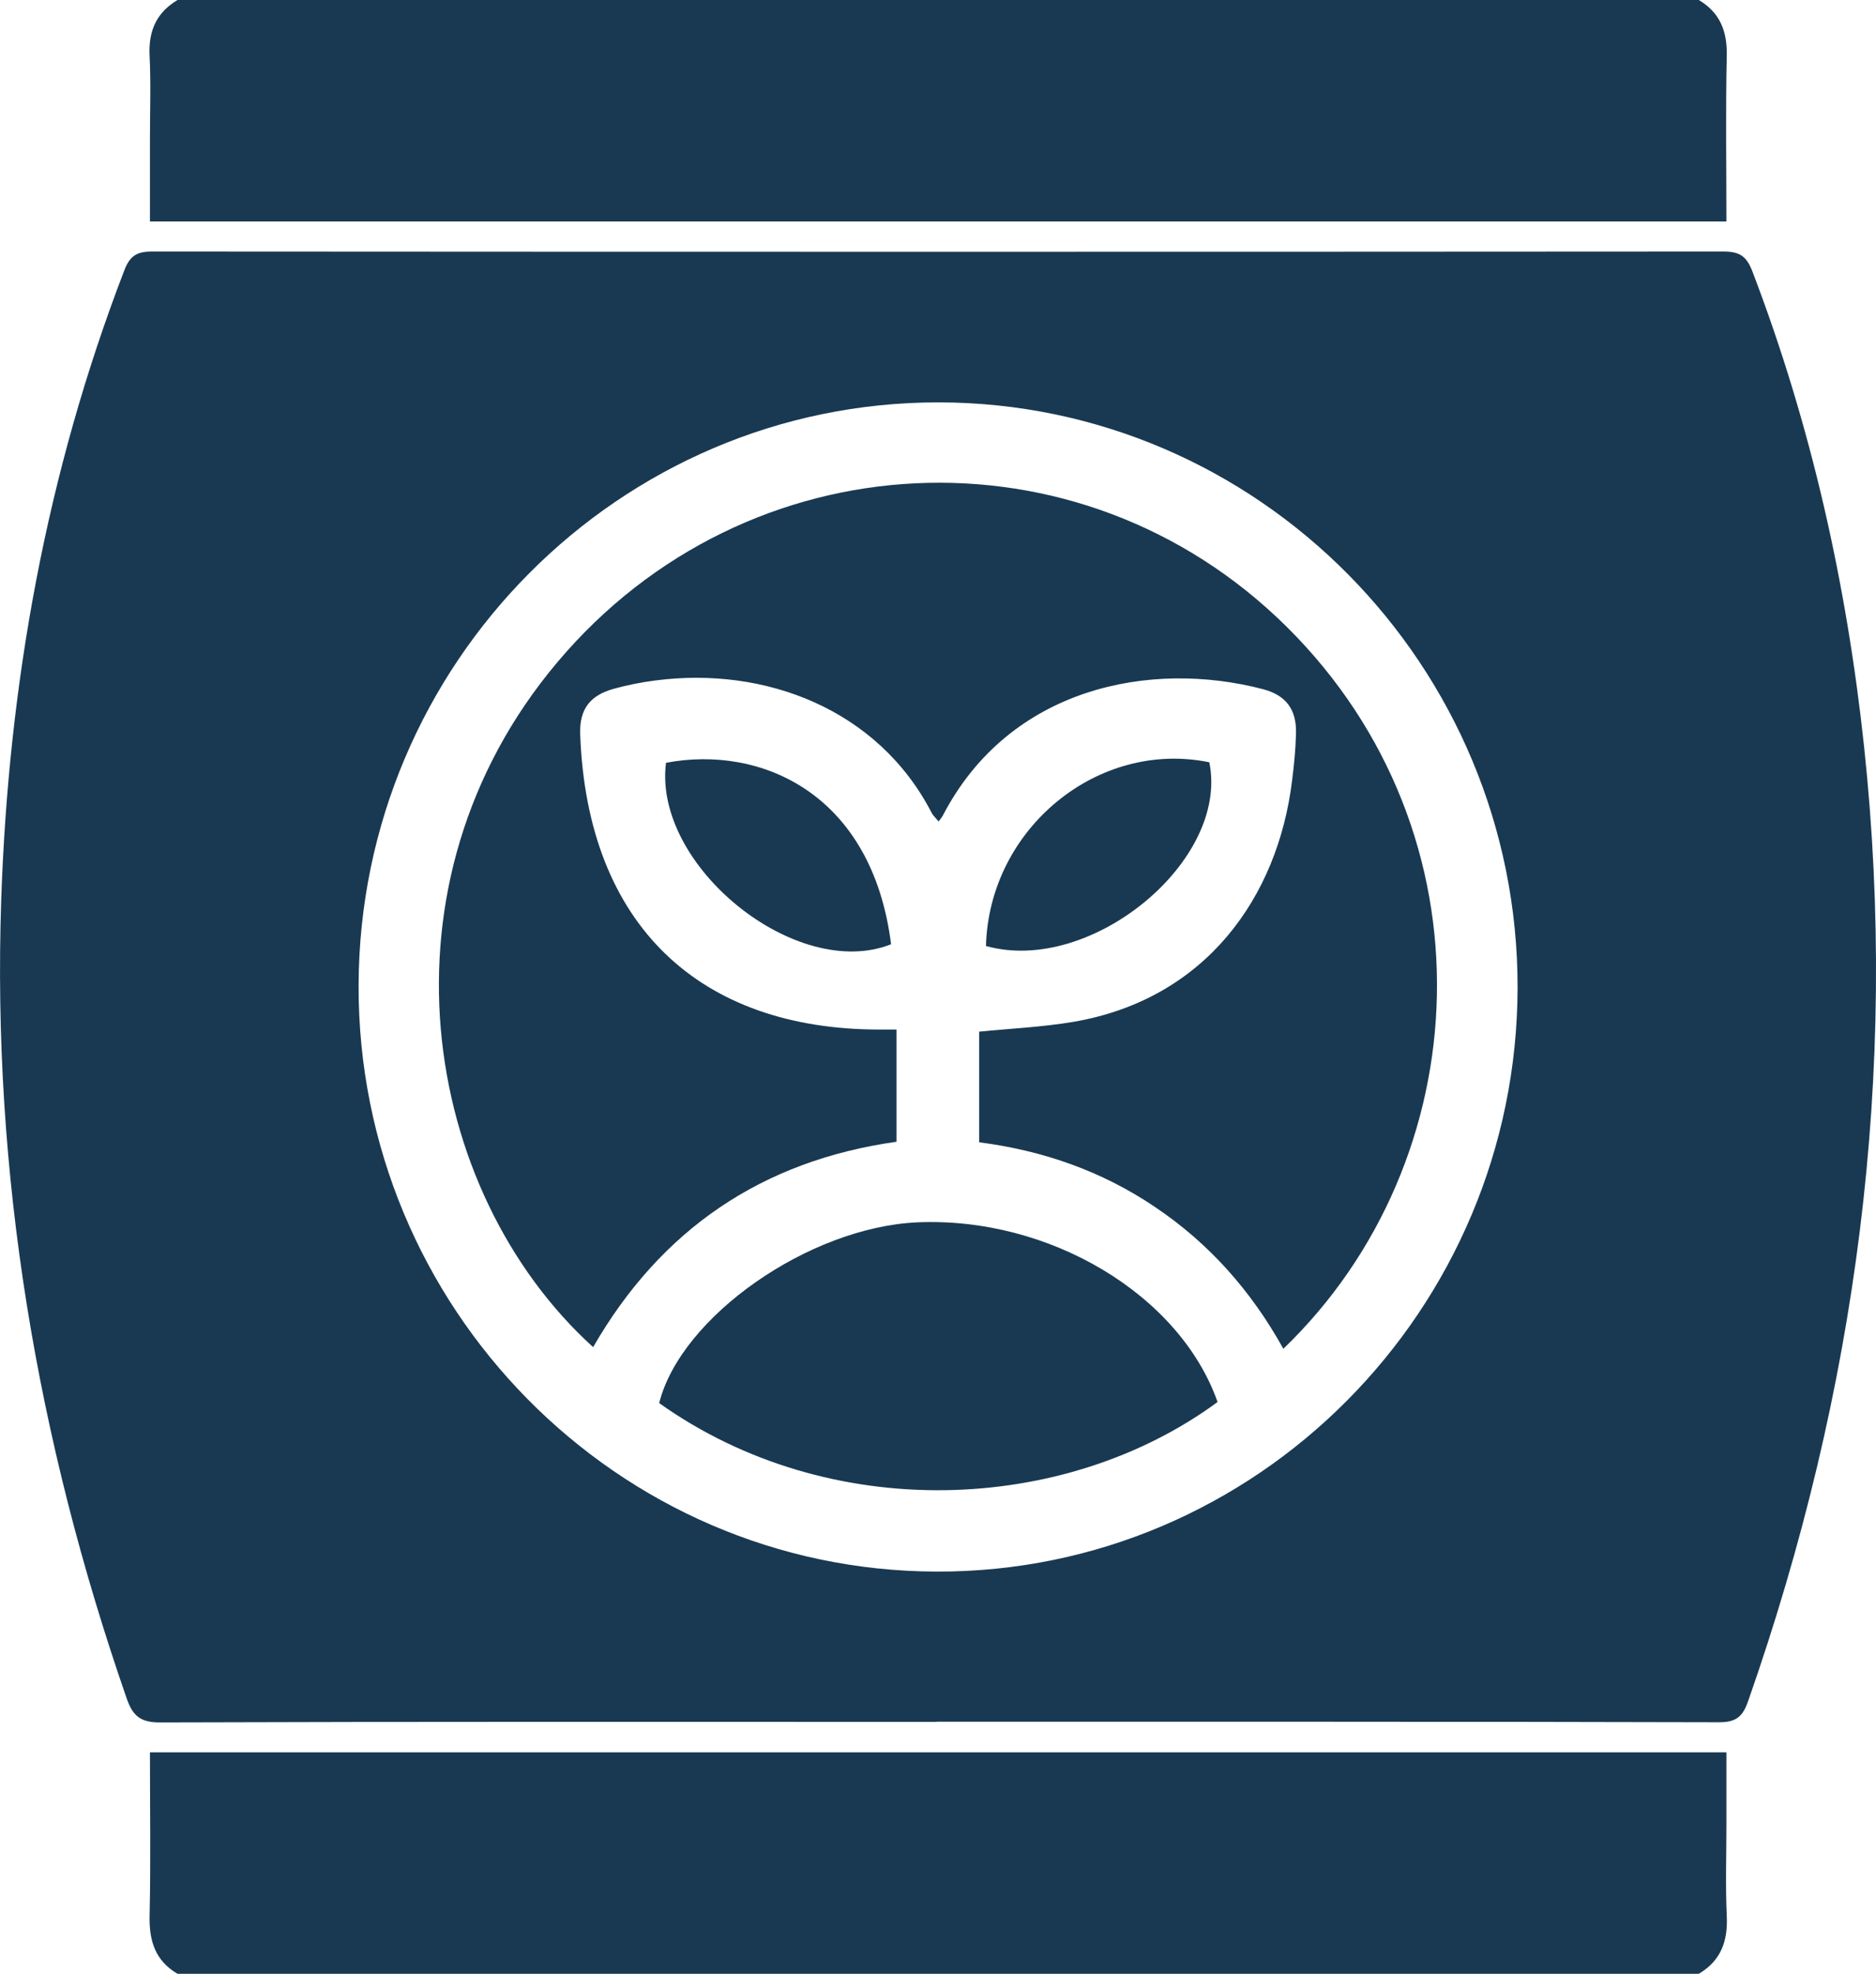 <?xml version="1.0" encoding="UTF-8"?>
<svg id="Capa_1" data-name="Capa 1" xmlns="http://www.w3.org/2000/svg" viewBox="0 0 107.35 112.92">
  <defs>
    <style>
      .cls-1 {
        fill: #193952;
        stroke-width: 0px;
      }
    </style>
  </defs>
  <path class="cls-1" d="m97.21,0c1.21.72,1.63,1.78,1.6,3.19-.07,3.13-.02,6.26-.02,9.48H8.58c0-1.58,0-3.15,0-4.72,0-1.59.06-3.17-.02-4.76-.07-1.42.39-2.47,1.6-3.19h87.05Z"/>
  <path class="cls-1" d="m10.16,112.92c-1.27-.74-1.63-1.87-1.6-3.31.07-3.09.02-6.18.02-9.36h90.21c0,1.38,0,2.76,0,4.14,0,1.74-.06,3.48.02,5.22.07,1.44-.33,2.56-1.6,3.31H10.16Z"/>
  <path class="cls-1" d="m53.59,98.51c-14.81,0-29.62-.02-44.44.03-1.13,0-1.56-.38-1.91-1.4C2.11,82.35-.46,67.15.07,51.46c.42-12.38,2.59-24.42,7.05-36.01.32-.83.73-1.06,1.58-1.06,29.97.02,59.94.02,89.91,0,.91,0,1.32.24,1.66,1.12,3.36,8.78,5.4,17.88,6.4,27.22,1.99,18.71-.43,36.87-6.63,54.57-.31.9-.68,1.23-1.66,1.23-14.93-.04-29.85-.03-44.78-.03Zm33.25-42c.03-18.44-14.86-33.48-33.14-33.49-18.24-.01-33.12,14.94-33.18,33.34-.06,18.44,14.8,33.51,33.08,33.55,18.28.05,33.21-14.96,33.24-33.4Z"/>
  <path class="cls-1" d="m73.44,77.17c-1.85-3.34-4.27-6.05-7.35-8.12-3.05-2.06-6.42-3.23-10.06-3.7v-6.33c1.82-.18,3.62-.26,5.39-.56,7.56-1.29,11.71-7.12,12.52-13.83.11-.88.2-1.77.22-2.66.04-1.37-.56-2.19-1.88-2.54-6.44-1.69-14.5-.12-18.32,7.21-.05.1-.13.19-.25.36-.16-.2-.32-.34-.41-.52-3.07-5.92-9.54-8.37-15.8-7.55-.8.1-1.59.26-2.36.47-1.39.38-1.99,1.18-1.94,2.61.4,10.94,6.86,16.89,17.12,16.89.3,0,.61,0,.98,0v6.42c-7.68,1.08-13.47,5-17.36,11.75-9.85-8.94-12.71-26.53-2.05-39.18,10.83-12.86,29.89-13.77,41.74-2.03,11.96,11.85,11.02,30.52-.19,41.3Z"/>
  <path class="cls-1" d="m69.67,80.21c-8.77,6.45-22.23,6.98-31.95.06,1.24-4.94,8.56-10.06,14.77-10.34,7.55-.33,15.01,4.13,17.18,10.27Z"/>
  <path class="cls-1" d="m56.42,54.12c.18-6.71,6.4-11.82,12.78-10.51,1.16,5.65-6.8,12.19-12.78,10.51Z"/>
  <path class="cls-1" d="m38.11,43.64c5.4-1.03,11.79,1.73,12.88,10.38-5.41,2.15-13.63-4.48-12.88-10.38Z"/>
</svg>